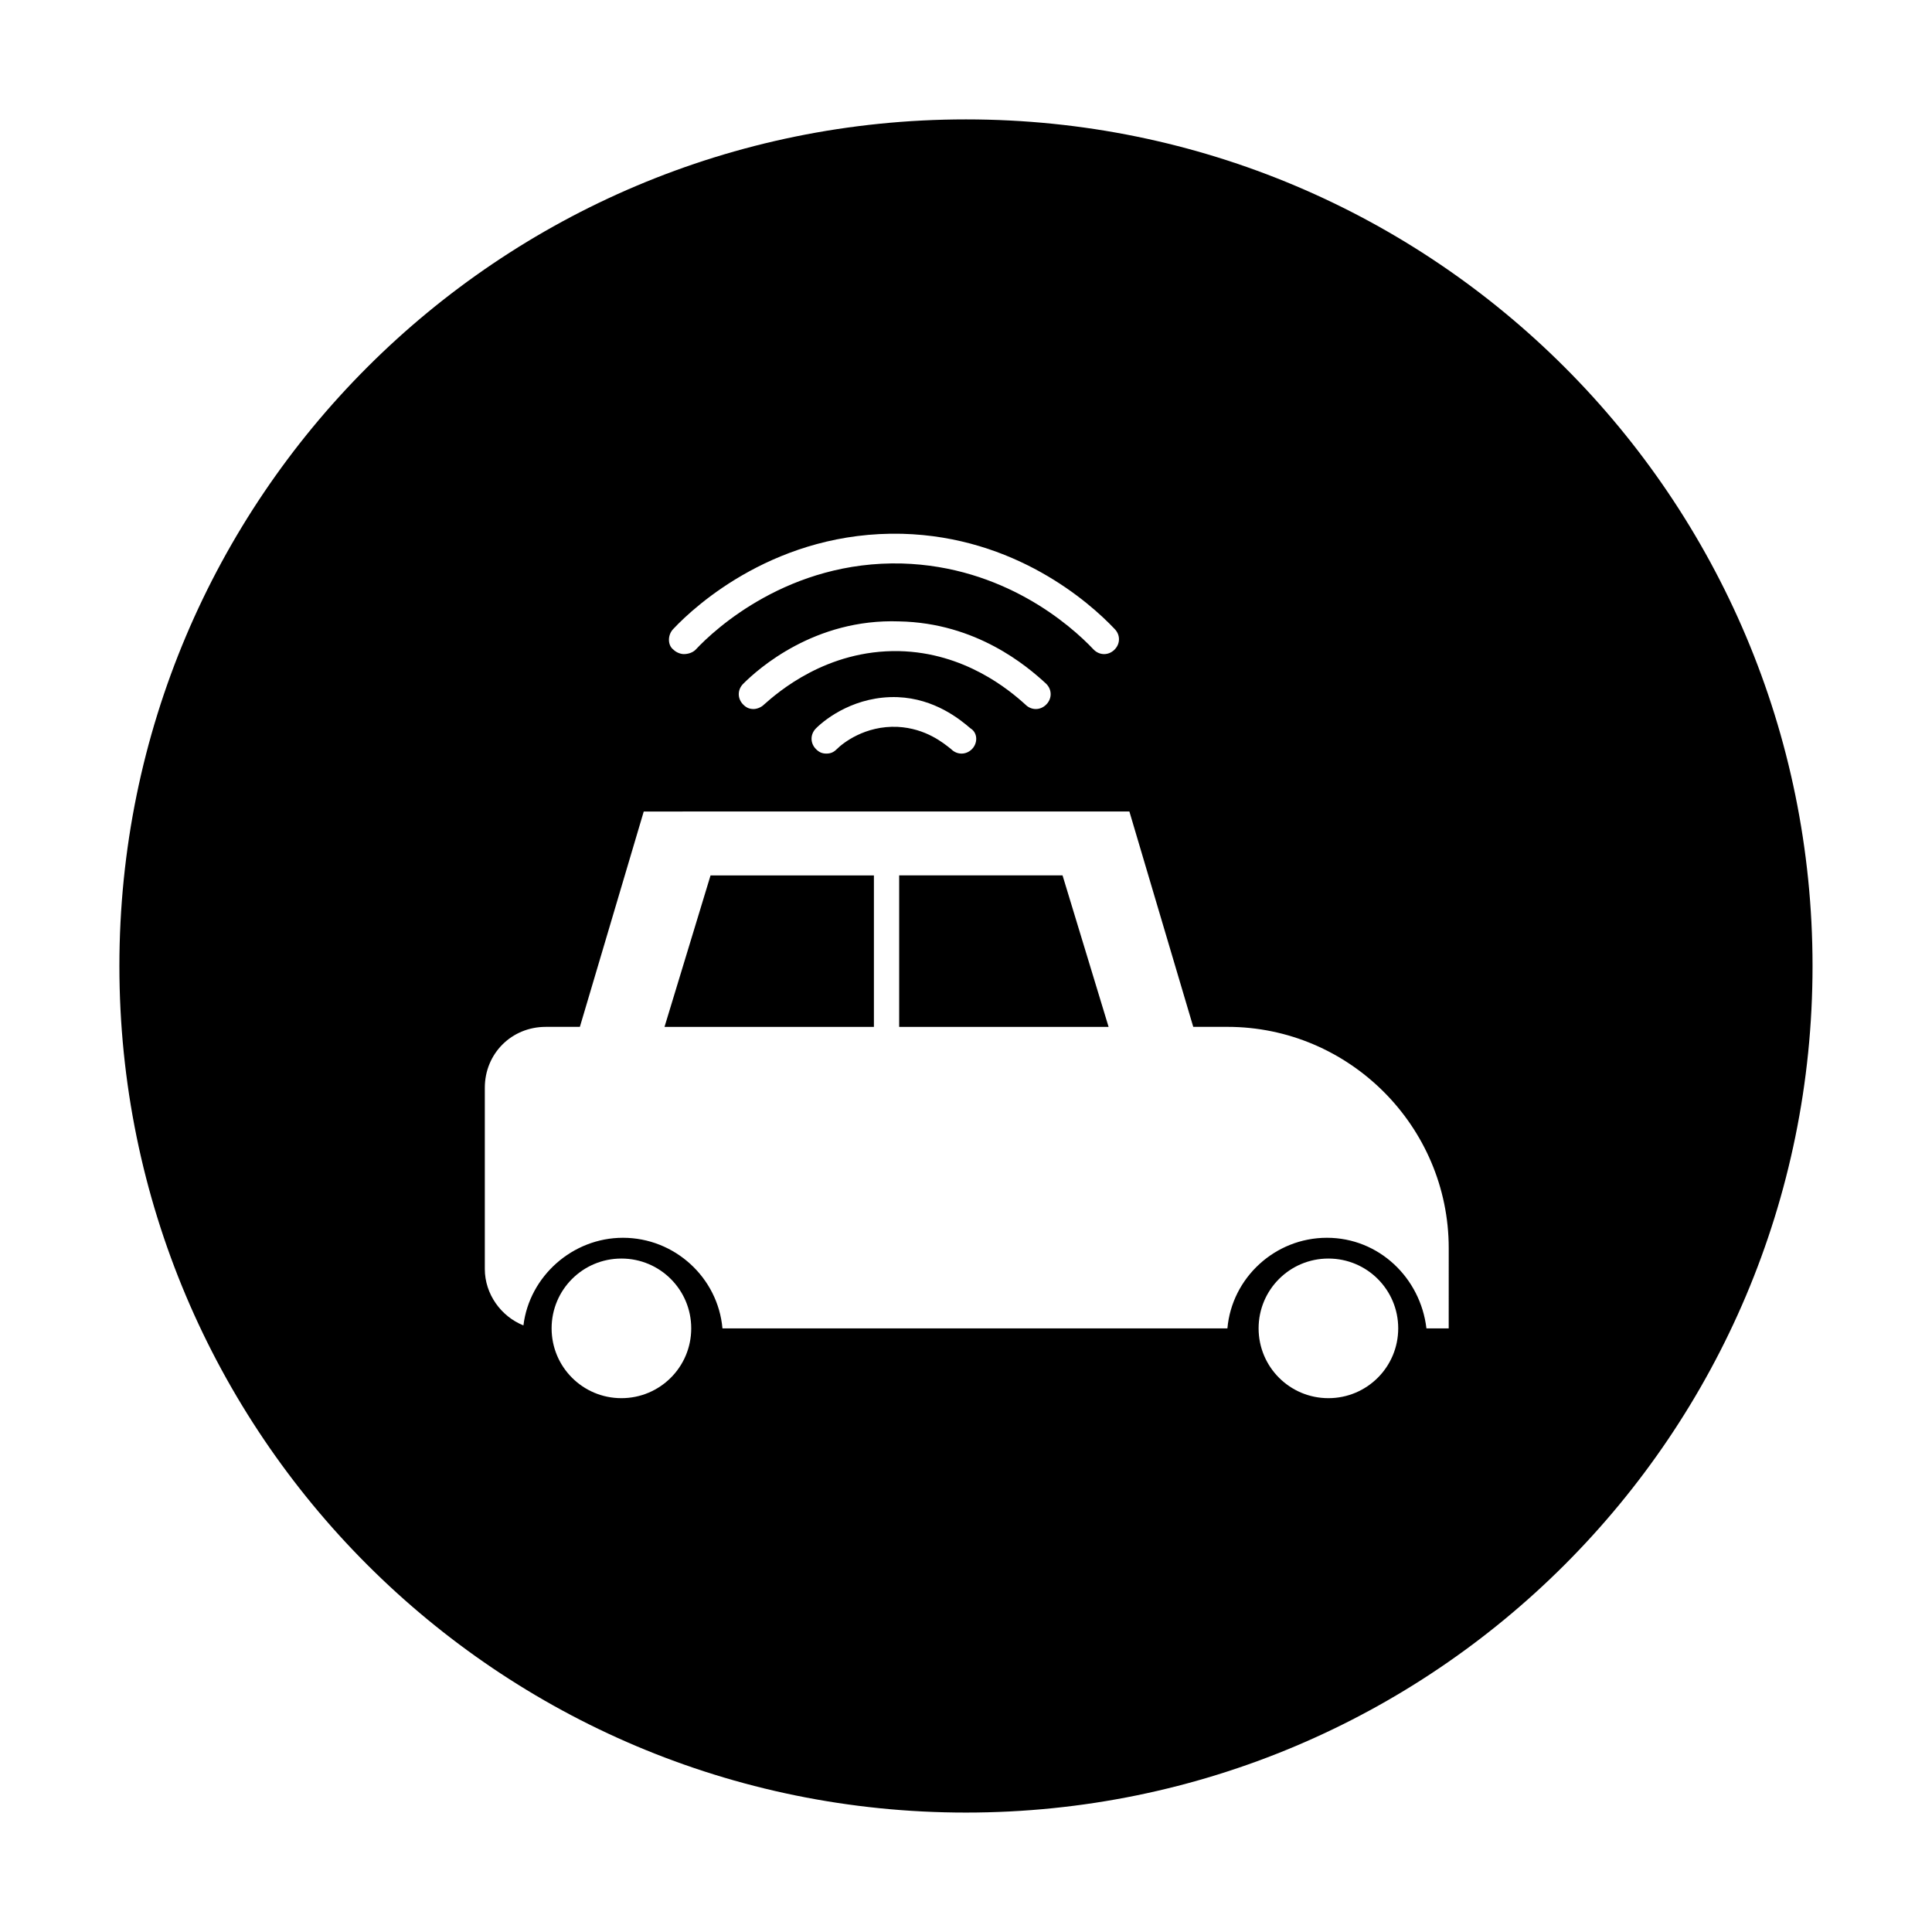 <?xml version="1.0" encoding="UTF-8"?>
<!-- Uploaded to: ICON Repo, www.iconrepo.com, Generator: ICON Repo Mixer Tools -->
<svg fill="#000000" width="800px" height="800px" version="1.1" viewBox="144 144 512 512" xmlns="http://www.w3.org/2000/svg">
 <g>
  <path d="m382.29 375.99v40.148h55.5l-12.203-40.148z"/>
  <path d="m320.1 416.14h55.496v-40.148h-43.293z"/>
  <path d="m400 175.64c-123.98 0-224.36 100.37-224.36 224.36s100.37 224.35 224.35 224.35 224.35-100.37 224.35-224.35c0.004-123.98-100.36-224.36-224.35-224.36zm-77.539 135.01c5.902-6.297 27.551-25.977 60.613-25.191 29.914 0.789 49.594 18.105 56.285 25.191 1.574 1.574 1.574 3.938 0 5.512-1.574 1.574-3.938 1.574-5.512 0-6.297-6.691-24.008-22.043-50.773-22.828-29.914-0.789-49.594 17.32-54.711 22.828-0.789 0.785-1.969 1.18-3.148 1.18-0.789 0-1.969-0.395-2.754-1.18-1.578-1.184-1.578-3.938 0-5.512zm59.824 5.902c-19.285-0.395-32.273 11.02-35.816 14.168-0.789 0.789-1.969 1.18-2.754 1.18-1.18 0-1.969-0.395-2.754-1.18-1.574-1.574-1.574-3.938 0-5.512 3.938-3.938 18.895-17.32 41.328-16.531 20.469 0.395 33.852 11.809 38.965 16.531 1.574 1.574 1.574 3.938 0 5.512-1.574 1.574-3.938 1.574-5.512 0-4.328-3.934-16.137-13.773-33.457-14.168zm19.289 25.977c-1.574 1.574-3.938 1.574-5.512 0-1.969-1.574-6.691-5.512-14.168-5.902-8.66-0.395-14.562 4.328-16.137 5.902-0.789 0.789-1.574 1.18-2.754 1.18-1.18 0-1.969-0.395-2.754-1.18-1.574-1.574-1.574-3.938 0-5.512 2.754-2.754 10.629-8.66 21.648-8.266 9.84 0.395 16.531 5.902 19.285 8.266 1.965 1.184 1.965 3.938 0.391 5.512zm-92.891 172c-10.234 0-18.5-8.266-18.5-18.5s8.266-18.5 18.5-18.5 18.5 8.266 18.5 18.5-8.266 18.5-18.5 18.5zm187.36 0c-10.234 0-18.5-8.266-18.5-18.5s8.266-18.5 18.5-18.5c10.234 0 18.5 8.266 18.5 18.5-0.004 10.234-8.27 18.5-18.5 18.5zm31.879-18.496h-5.902c-1.574-13.383-12.594-24.008-26.371-24.008-13.777 0-25.191 10.629-26.371 24.008h-133.82c-1.18-13.383-12.594-24.008-26.371-24.008-13.383 0-24.797 10.234-26.371 23.223-5.902-2.363-10.234-8.266-10.234-14.957v-48.023c0-9.055 7.086-16.137 16.137-16.137h9.055l16.926-57.07 128.7-0.004 16.926 57.07h9.055c32.273 0 58.648 26.371 58.648 58.648z"/>
 </g>
</svg>